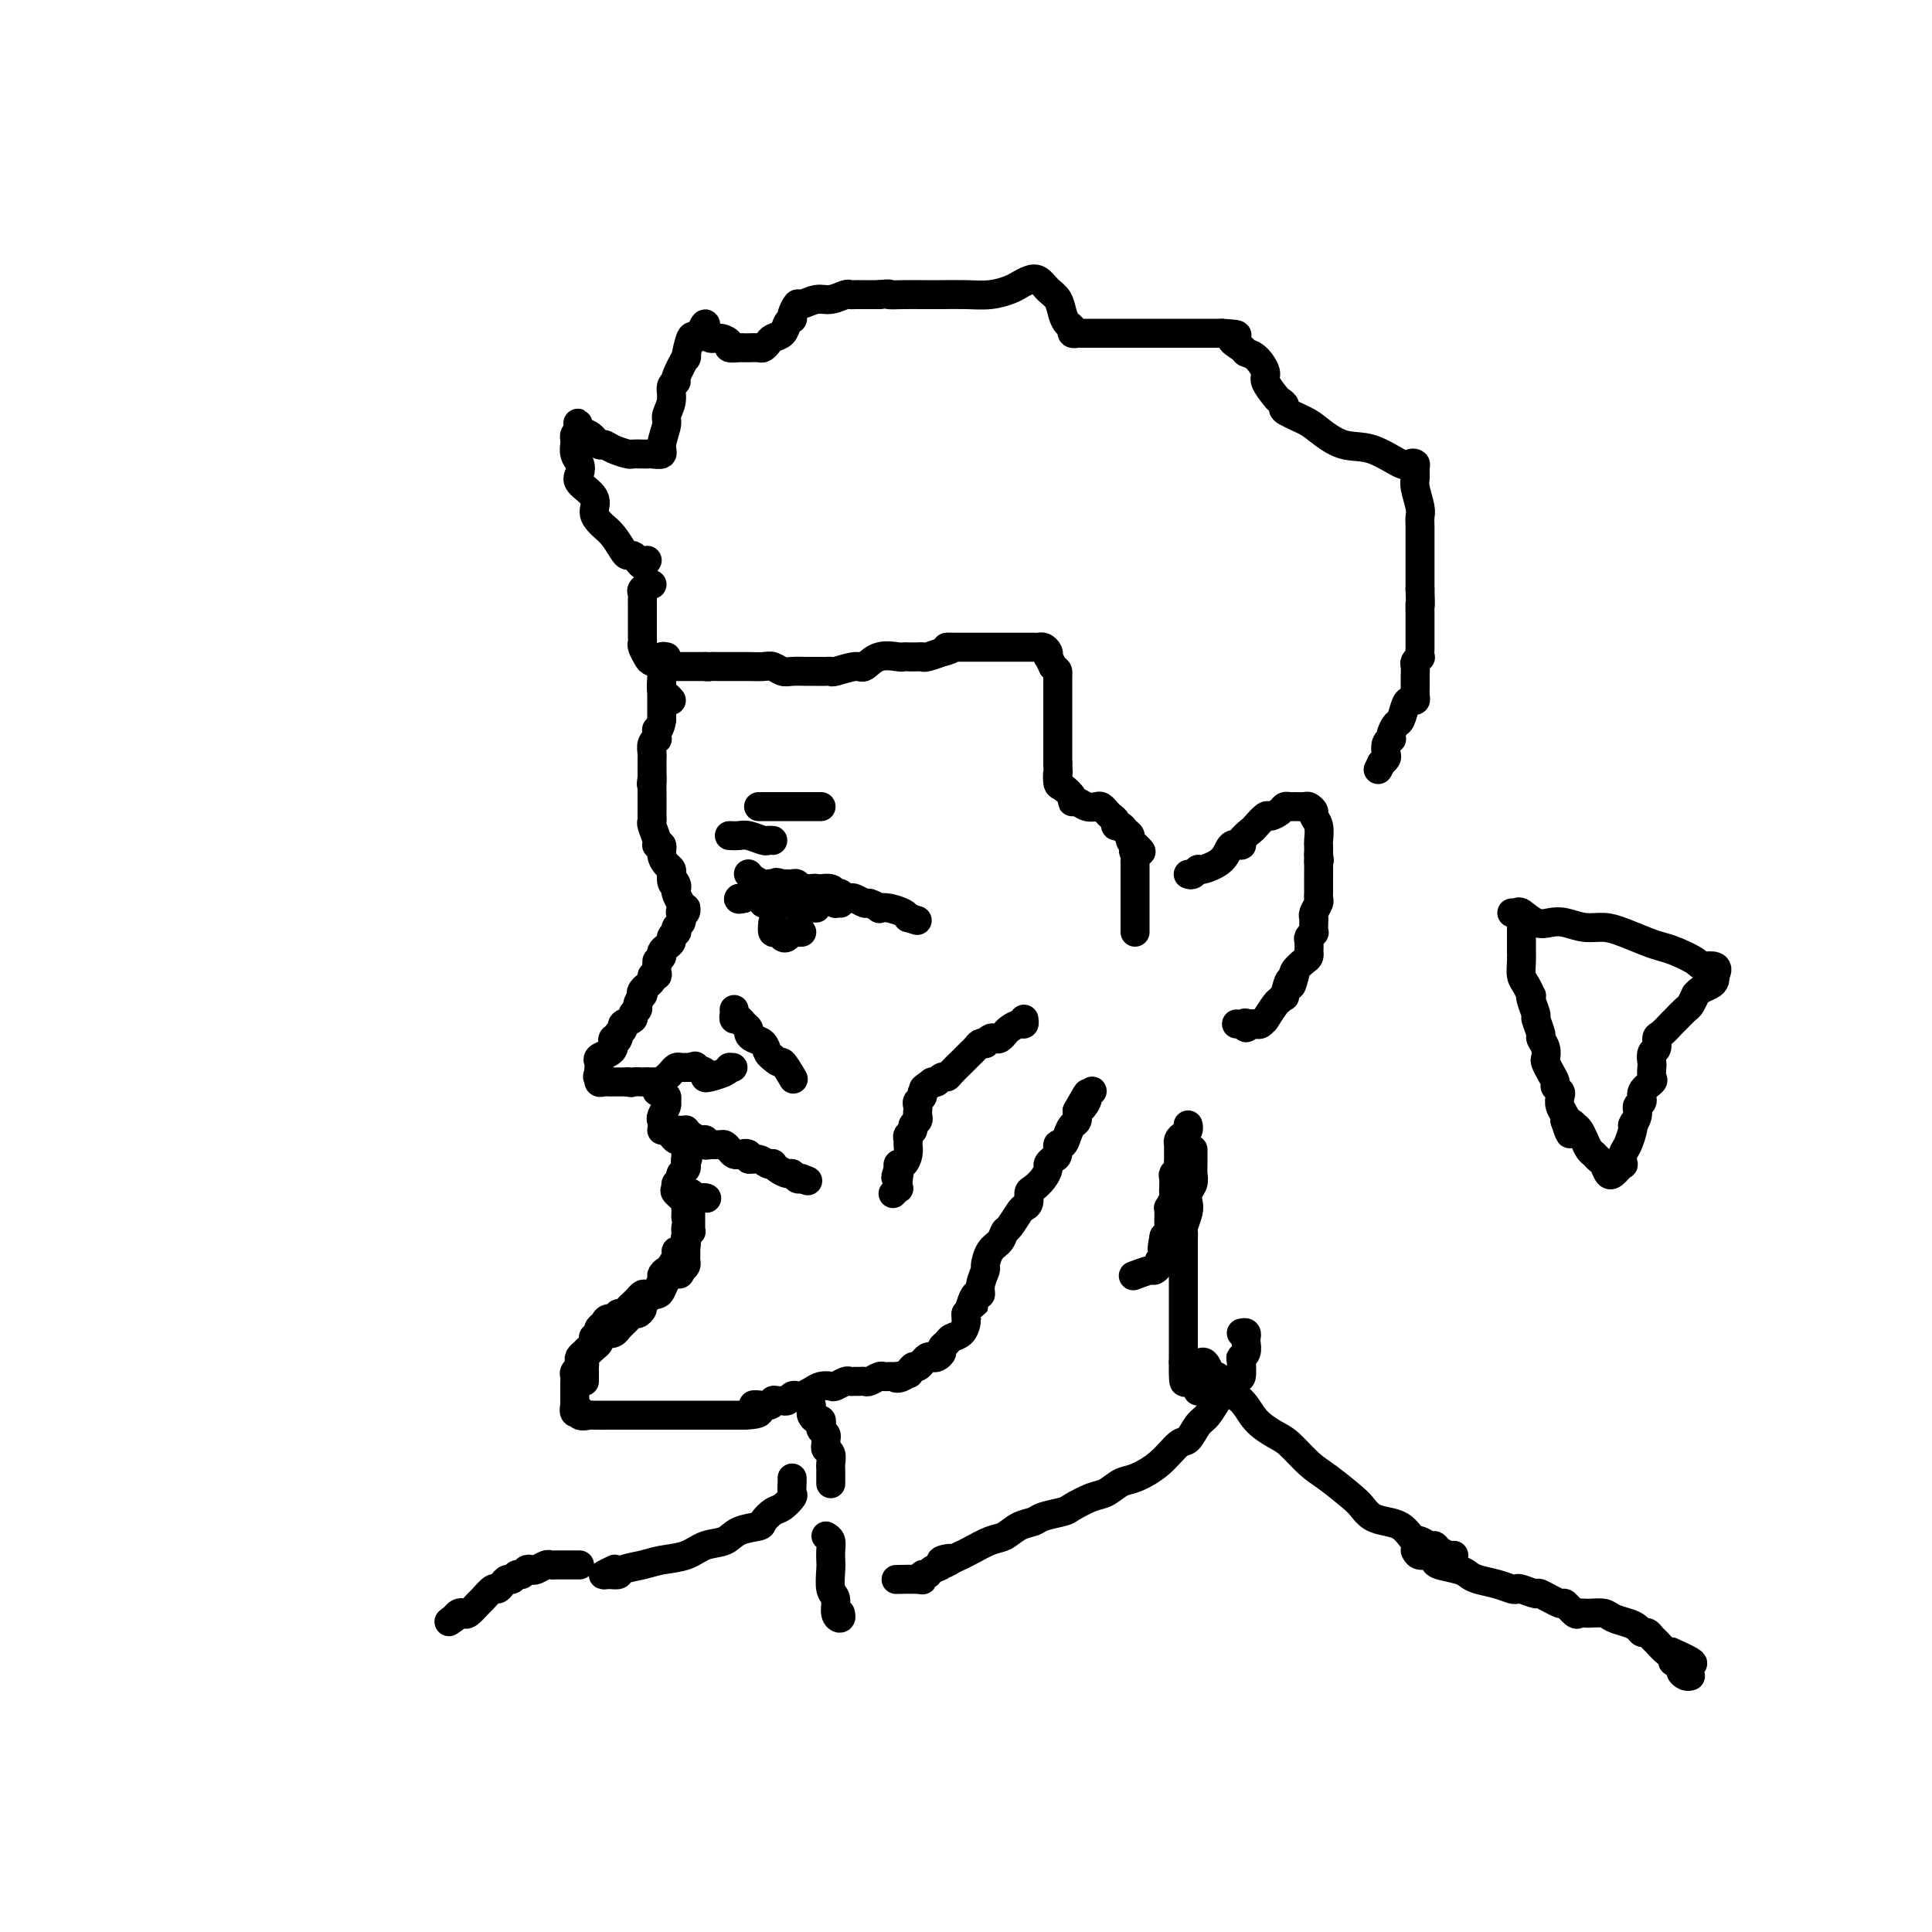 <svg viewBox='0 0 400 400' version='1.1' xmlns='http://www.w3.org/2000/svg' xmlns:xlink='http://www.w3.org/1999/xlink'><g fill='none' stroke='#000000' stroke-width='6' stroke-linecap='round' stroke-linejoin='round'><path d='M134,116c-0.333,0.505 -0.666,1.010 -1,1c-0.334,-0.010 -0.670,-0.534 -1,-1c-0.330,-0.466 -0.656,-0.874 -1,-1c-0.344,-0.126 -0.708,0.031 -1,0c-0.292,-0.031 -0.514,-0.248 -1,-1c-0.486,-0.752 -1.238,-2.038 -2,-3c-0.762,-0.962 -1.536,-1.598 -2,-2c-0.464,-0.402 -0.618,-0.569 -1,-1c-0.382,-0.431 -0.991,-1.127 -1,-2c-0.009,-0.873 0.582,-1.924 0,-3c-0.582,-1.076 -2.338,-2.177 -3,-3c-0.662,-0.823 -0.230,-1.369 0,-2c0.230,-0.631 0.258,-1.349 0,-2c-0.258,-0.651 -0.802,-1.235 -1,-2c-0.198,-0.765 -0.050,-1.710 0,-2c0.050,-0.290 0.003,0.077 0,0c-0.003,-0.077 0.038,-0.598 0,-1c-0.038,-0.402 -0.154,-0.686 0,-1c0.154,-0.314 0.577,-0.657 1,-1'/><path d='M120,89c-0.556,-2.657 -0.446,-0.800 0,0c0.446,0.800 1.226,0.544 2,1c0.774,0.456 1.540,1.625 2,2c0.460,0.375 0.613,-0.043 1,0c0.387,0.043 1.007,0.548 2,1c0.993,0.452 2.359,0.853 3,1c0.641,0.147 0.558,0.040 1,0c0.442,-0.040 1.410,-0.015 2,0c0.590,0.015 0.803,0.018 1,0c0.197,-0.018 0.377,-0.059 1,0c0.623,0.059 1.688,0.217 2,0c0.312,-0.217 -0.128,-0.811 0,-2c0.128,-1.189 0.823,-2.974 1,-4c0.177,-1.026 -0.165,-1.294 0,-2c0.165,-0.706 0.837,-1.852 1,-3c0.163,-1.148 -0.181,-2.300 0,-3c0.181,-0.700 0.889,-0.949 1,-1c0.111,-0.051 -0.374,0.096 0,-1c0.374,-1.096 1.606,-3.435 2,-4c0.394,-0.565 -0.049,0.642 0,0c0.049,-0.642 0.590,-3.134 1,-4c0.410,-0.866 0.689,-0.104 1,0c0.311,0.104 0.656,-0.448 1,-1'/><path d='M145,69c1.474,-3.850 1.159,-0.976 1,0c-0.159,0.976 -0.164,0.055 0,0c0.164,-0.055 0.496,0.756 1,1c0.504,0.244 1.181,-0.078 2,0c0.819,0.078 1.779,0.557 2,1c0.221,0.443 -0.296,0.851 0,1c0.296,0.149 1.407,0.040 2,0c0.593,-0.040 0.670,-0.010 1,0c0.330,0.010 0.915,-0.000 1,0c0.085,0.000 -0.329,0.011 0,0c0.329,-0.011 1.401,-0.043 2,0c0.599,0.043 0.723,0.163 1,0c0.277,-0.163 0.705,-0.608 1,-1c0.295,-0.392 0.458,-0.732 1,-1c0.542,-0.268 1.465,-0.466 2,-1c0.535,-0.534 0.683,-1.405 1,-2c0.317,-0.595 0.804,-0.915 1,-1c0.196,-0.085 0.100,0.064 0,0c-0.100,-0.064 -0.204,-0.342 0,-1c0.204,-0.658 0.717,-1.697 1,-2c0.283,-0.303 0.338,0.129 1,0c0.662,-0.129 1.932,-0.819 3,-1c1.068,-0.181 1.936,0.148 3,0c1.064,-0.148 2.325,-0.772 3,-1c0.675,-0.228 0.764,-0.061 1,0c0.236,0.061 0.620,0.016 1,0c0.380,-0.016 0.756,-0.004 1,0c0.244,0.004 0.355,0.001 1,0c0.645,-0.001 1.822,-0.001 3,0'/><path d='M182,61c2.953,-0.309 1.836,-0.083 2,0c0.164,0.083 1.611,0.023 3,0c1.389,-0.023 2.722,-0.009 4,0c1.278,0.009 2.502,0.014 4,0c1.498,-0.014 3.269,-0.045 5,0c1.731,0.045 3.422,0.168 5,0c1.578,-0.168 3.041,-0.627 4,-1c0.959,-0.373 1.412,-0.659 2,-1c0.588,-0.341 1.309,-0.737 2,-1c0.691,-0.263 1.351,-0.393 2,0c0.649,0.393 1.288,1.309 2,2c0.712,0.691 1.496,1.155 2,2c0.504,0.845 0.728,2.069 1,3c0.272,0.931 0.592,1.570 1,2c0.408,0.430 0.903,0.651 1,1c0.097,0.349 -0.205,0.826 0,1c0.205,0.174 0.917,0.047 1,0c0.083,-0.047 -0.462,-0.013 1,0c1.462,0.013 4.931,0.003 7,0c2.069,-0.003 2.736,-0.001 4,0c1.264,0.001 3.123,0.000 5,0c1.877,-0.000 3.771,-0.000 5,0c1.229,0.000 1.792,0.000 3,0c1.208,-0.000 3.059,-0.000 4,0c0.941,0.000 0.970,0.000 1,0'/><path d='M253,69c5.137,0.275 2.481,0.462 2,1c-0.481,0.538 1.214,1.427 2,2c0.786,0.573 0.662,0.829 1,1c0.338,0.171 1.137,0.255 2,1c0.863,0.745 1.791,2.150 2,3c0.209,0.850 -0.301,1.144 0,2c0.301,0.856 1.414,2.274 2,3c0.586,0.726 0.644,0.759 1,1c0.356,0.241 1.010,0.688 1,1c-0.010,0.312 -0.683,0.487 0,1c0.683,0.513 2.722,1.364 4,2c1.278,0.636 1.795,1.056 3,2c1.205,0.944 3.097,2.410 5,3c1.903,0.590 3.816,0.304 6,1c2.184,0.696 4.638,2.375 6,3c1.362,0.625 1.632,0.196 2,0c0.368,-0.196 0.834,-0.158 1,0c0.166,0.158 0.030,0.437 0,1c-0.030,0.563 0.044,1.411 0,2c-0.044,0.589 -0.208,0.920 0,2c0.208,1.080 0.788,2.909 1,4c0.212,1.091 0.057,1.443 0,2c-0.057,0.557 -0.015,1.319 0,2c0.015,0.681 0.004,1.282 0,2c-0.004,0.718 -0.001,1.554 0,2c0.001,0.446 0.000,0.504 0,1c-0.000,0.496 -0.000,1.431 0,2c0.000,0.569 0.000,0.771 0,1c-0.000,0.229 -0.000,0.485 0,1c0.000,0.515 0.000,1.290 0,2c-0.000,0.710 -0.000,1.355 0,2'/><path d='M294,122c0.155,4.606 0.041,3.122 0,3c-0.041,-0.122 -0.011,1.118 0,2c0.011,0.882 0.003,1.407 0,2c-0.003,0.593 0.000,1.254 0,2c-0.000,0.746 -0.004,1.576 0,2c0.004,0.424 0.015,0.441 0,1c-0.015,0.559 -0.057,1.660 0,2c0.057,0.340 0.211,-0.082 0,0c-0.211,0.082 -0.789,0.666 -1,1c-0.211,0.334 -0.057,0.417 0,1c0.057,0.583 0.015,1.665 0,2c-0.015,0.335 -0.003,-0.078 0,0c0.003,0.078 -0.002,0.648 0,1c0.002,0.352 0.012,0.488 0,1c-0.012,0.512 -0.045,1.402 0,2c0.045,0.598 0.167,0.905 0,1c-0.167,0.095 -0.623,-0.021 -1,0c-0.377,0.021 -0.676,0.177 -1,1c-0.324,0.823 -0.674,2.311 -1,3c-0.326,0.689 -0.627,0.579 -1,1c-0.373,0.421 -0.818,1.373 -1,2c-0.182,0.627 -0.101,0.927 0,1c0.101,0.073 0.220,-0.083 0,0c-0.220,0.083 -0.781,0.404 -1,1c-0.219,0.596 -0.098,1.468 0,2c0.098,0.532 0.171,0.723 0,1c-0.171,0.277 -0.585,0.638 -1,1'/><path d='M286,158c-1.167,2.333 -0.583,1.167 0,0'/><path d='M246,181c0.310,0.123 0.621,0.246 1,0c0.379,-0.246 0.828,-0.860 1,-1c0.172,-0.140 0.069,0.195 1,0c0.931,-0.195 2.898,-0.921 4,-2c1.102,-1.079 1.341,-2.511 2,-3c0.659,-0.489 1.739,-0.034 2,0c0.261,0.034 -0.296,-0.354 0,-1c0.296,-0.646 1.445,-1.549 2,-2c0.555,-0.451 0.516,-0.450 1,-1c0.484,-0.550 1.492,-1.650 2,-2c0.508,-0.350 0.516,0.050 1,0c0.484,-0.050 1.443,-0.549 2,-1c0.557,-0.451 0.712,-0.854 1,-1c0.288,-0.146 0.708,-0.036 1,0c0.292,0.036 0.455,-0.002 1,0c0.545,0.002 1.470,0.044 2,0c0.530,-0.044 0.664,-0.173 1,0c0.336,0.173 0.875,0.647 1,1c0.125,0.353 -0.163,0.583 0,1c0.163,0.417 0.776,1.019 1,2c0.224,0.981 0.060,2.341 0,3c-0.060,0.659 -0.017,0.617 0,1c0.017,0.383 0.009,1.192 0,2'/><path d='M273,177c0.309,1.743 0.083,1.101 0,1c-0.083,-0.101 -0.022,0.340 0,1c0.022,0.660 0.006,1.539 0,2c-0.006,0.461 -0.001,0.504 0,1c0.001,0.496 -0.004,1.446 0,2c0.004,0.554 0.015,0.712 0,1c-0.015,0.288 -0.057,0.706 0,1c0.057,0.294 0.211,0.465 0,1c-0.211,0.535 -0.788,1.435 -1,2c-0.212,0.565 -0.061,0.796 0,1c0.061,0.204 0.030,0.382 0,1c-0.030,0.618 -0.061,1.676 0,2c0.061,0.324 0.212,-0.086 0,0c-0.212,0.086 -0.788,0.667 -1,1c-0.212,0.333 -0.058,0.417 0,1c0.058,0.583 0.022,1.665 0,2c-0.022,0.335 -0.030,-0.078 0,0c0.030,0.078 0.099,0.648 0,1c-0.099,0.352 -0.367,0.486 -1,1c-0.633,0.514 -1.632,1.408 -2,2c-0.368,0.592 -0.105,0.884 0,1c0.105,0.116 0.053,0.058 0,0'/><path d='M268,202c-0.935,3.908 -0.774,1.177 -1,1c-0.226,-0.177 -0.839,2.199 -1,3c-0.161,0.801 0.129,0.028 0,0c-0.129,-0.028 -0.679,0.690 -1,1c-0.321,0.310 -0.415,0.213 -1,1c-0.585,0.787 -1.662,2.460 -2,3c-0.338,0.540 0.064,-0.051 0,0c-0.064,0.051 -0.594,0.745 -1,1c-0.406,0.255 -0.687,0.073 -1,0c-0.313,-0.073 -0.656,-0.036 -1,0'/><path d='M259,212c-1.574,1.547 -1.010,0.415 -1,0c0.010,-0.415 -0.536,-0.112 -1,0c-0.464,0.112 -0.847,0.032 -1,0c-0.153,-0.032 -0.077,-0.016 0,0'/><path d='M135,121c-0.845,0.336 -1.691,0.671 -2,1c-0.309,0.329 -0.083,0.651 0,1c0.083,0.349 0.022,0.723 0,1c-0.022,0.277 -0.006,0.455 0,1c0.006,0.545 0.002,1.455 0,2c-0.002,0.545 -0.000,0.723 0,1c0.000,0.277 0.000,0.652 0,1c-0.000,0.348 -0.001,0.670 0,1c0.001,0.330 0.003,0.669 0,1c-0.003,0.331 -0.013,0.653 0,1c0.013,0.347 0.048,0.720 0,1c-0.048,0.280 -0.178,0.467 0,1c0.178,0.533 0.663,1.413 1,2c0.337,0.587 0.525,0.882 1,1c0.475,0.118 1.238,0.059 2,0'/><path d='M137,137c0.567,0.845 -0.016,0.959 0,1c0.016,0.041 0.631,0.011 1,0c0.369,-0.011 0.492,-0.003 1,0c0.508,0.003 1.401,0.001 2,0c0.599,-0.001 0.904,-0.000 1,0c0.096,0.000 -0.015,0.000 0,0c0.015,-0.000 0.158,-0.000 1,0c0.842,0.000 2.383,0.000 3,0c0.617,-0.000 0.308,-0.000 0,0'/><path d='M146,138c1.513,0.155 0.795,0.041 1,0c0.205,-0.041 1.334,-0.011 2,0c0.666,0.011 0.868,0.003 1,0c0.132,-0.003 0.195,-0.002 1,0c0.805,0.002 2.351,0.004 3,0c0.649,-0.004 0.399,-0.015 1,0c0.601,0.015 2.052,0.057 3,0c0.948,-0.057 1.392,-0.211 2,0c0.608,0.211 1.381,0.789 2,1c0.619,0.211 1.083,0.057 2,0c0.917,-0.057 2.287,-0.015 3,0c0.713,0.015 0.769,0.004 1,0c0.231,-0.004 0.636,0.000 1,0c0.364,-0.000 0.685,-0.004 1,0c0.315,0.004 0.622,0.017 1,0c0.378,-0.017 0.827,-0.065 1,0c0.173,0.065 0.071,0.242 1,0c0.929,-0.242 2.889,-0.902 4,-1c1.111,-0.098 1.371,0.366 2,0c0.629,-0.366 1.625,-1.562 3,-2c1.375,-0.438 3.128,-0.118 4,0c0.872,0.118 0.861,0.033 1,0c0.139,-0.033 0.427,-0.012 1,0c0.573,0.012 1.433,0.017 2,0c0.567,-0.017 0.843,-0.056 1,0c0.157,0.056 0.196,0.207 1,0c0.804,-0.207 2.373,-0.774 3,-1c0.627,-0.226 0.314,-0.113 0,0'/><path d='M195,135c3.520,-0.845 1.320,-0.959 1,-1c-0.320,-0.041 1.242,-0.011 2,0c0.758,0.011 0.714,0.003 1,0c0.286,-0.003 0.902,-0.001 1,0c0.098,0.001 -0.321,0.000 0,0c0.321,-0.000 1.381,-0.000 2,0c0.619,0.000 0.797,0.000 1,0c0.203,-0.000 0.430,-0.000 1,0c0.570,0.000 1.484,0.000 2,0c0.516,-0.000 0.635,-0.000 1,0c0.365,0.000 0.976,0.000 1,0c0.024,-0.000 -0.541,-0.000 0,0c0.541,0.000 2.186,0.000 3,0c0.814,-0.000 0.795,-0.001 1,0c0.205,0.001 0.633,0.003 1,0c0.367,-0.003 0.673,-0.011 1,0c0.327,0.011 0.675,0.040 1,0c0.325,-0.040 0.626,-0.149 1,0c0.374,0.149 0.822,0.555 1,1c0.178,0.445 0.086,0.927 0,1c-0.086,0.073 -0.168,-0.265 0,0c0.168,0.265 0.584,1.132 1,2'/><path d='M218,138c0.845,0.799 0.959,0.795 1,1c0.041,0.205 0.011,0.618 0,1c-0.011,0.382 -0.003,0.731 0,1c0.003,0.269 0.001,0.457 0,1c-0.001,0.543 -0.000,1.442 0,2c0.000,0.558 0.000,0.776 0,1c-0.000,0.224 -0.000,0.454 0,1c0.000,0.546 0.000,1.407 0,2c-0.000,0.593 -0.000,0.919 0,1c0.000,0.081 0.000,-0.084 0,0c-0.000,0.084 -0.000,0.417 0,1c0.000,0.583 0.000,1.417 0,2c-0.000,0.583 -0.000,0.915 0,1c0.000,0.085 0.000,-0.079 0,0c-0.000,0.079 -0.000,0.400 0,1c0.000,0.600 0.000,1.481 0,2c-0.000,0.519 -0.000,0.678 0,1c0.000,0.322 0.000,0.806 0,1c-0.000,0.194 -0.000,0.097 0,0'/><path d='M219,158c0.162,3.434 0.067,2.020 0,2c-0.067,-0.020 -0.107,1.353 0,2c0.107,0.647 0.360,0.570 1,1c0.640,0.430 1.667,1.369 2,2c0.333,0.631 -0.027,0.953 0,1c0.027,0.047 0.441,-0.181 1,0c0.559,0.181 1.263,0.769 2,1c0.737,0.231 1.508,0.103 2,0c0.492,-0.103 0.705,-0.181 1,0c0.295,0.181 0.670,0.622 1,1c0.330,0.378 0.613,0.693 1,1c0.387,0.307 0.878,0.607 1,1c0.122,0.393 -0.126,0.879 0,1c0.126,0.121 0.625,-0.122 1,0c0.375,0.122 0.626,0.610 1,1c0.374,0.390 0.870,0.682 1,1c0.130,0.318 -0.106,0.662 0,1c0.106,0.338 0.553,0.669 1,1'/><path d='M235,175c2.475,2.190 0.663,1.164 0,1c-0.663,-0.164 -0.178,0.532 0,1c0.178,0.468 0.048,0.706 0,1c-0.048,0.294 -0.013,0.642 0,1c0.013,0.358 0.003,0.726 0,1c-0.003,0.274 -0.001,0.455 0,1c0.001,0.545 0.000,1.454 0,2c-0.000,0.546 -0.000,0.728 0,1c0.000,0.272 0.000,0.632 0,1c-0.000,0.368 -0.000,0.743 0,1c0.000,0.257 0.000,0.398 0,1c-0.000,0.602 -0.000,1.667 0,2c0.000,0.333 0.000,-0.065 0,0c-0.000,0.065 -0.000,0.592 0,1c0.000,0.408 0.000,0.697 0,1c-0.000,0.303 -0.000,0.620 0,1c0.000,0.380 0.000,0.823 0,1c-0.000,0.177 -0.000,0.089 0,0'/><path d='M139,145c-0.310,-0.369 -0.619,-0.738 -1,-1c-0.381,-0.262 -0.833,-0.417 -1,-1c-0.167,-0.583 -0.048,-1.595 0,-2c0.048,-0.405 0.024,-0.202 0,0'/><path d='M138,136c-0.423,-0.097 -0.845,-0.195 -1,0c-0.155,0.195 -0.041,0.681 0,1c0.041,0.319 0.011,0.470 0,1c-0.011,0.530 -0.003,1.438 0,2c0.003,0.562 0.001,0.777 0,1c-0.001,0.223 -0.000,0.454 0,1c0.000,0.546 0.000,1.407 0,2c-0.000,0.593 -0.000,0.919 0,1c0.000,0.081 0.000,-0.083 0,0c-0.000,0.083 -0.000,0.414 0,1c0.000,0.586 0.000,1.427 0,2c-0.000,0.573 -0.000,0.878 0,1c0.000,0.122 0.000,0.061 0,0'/><path d='M137,149c-0.382,2.420 -0.838,1.971 -1,2c-0.162,0.029 -0.029,0.536 0,1c0.029,0.464 -0.045,0.883 0,1c0.045,0.117 0.208,-0.070 0,0c-0.208,0.070 -0.788,0.395 -1,1c-0.212,0.605 -0.057,1.489 0,2c0.057,0.511 0.015,0.648 0,1c-0.015,0.352 -0.004,0.919 0,1c0.004,0.081 0.001,-0.324 0,0c-0.001,0.324 -0.000,1.378 0,2c0.000,0.622 0.000,0.811 0,1'/><path d='M135,161c-0.309,2.112 -0.083,1.392 0,1c0.083,-0.392 0.022,-0.456 0,0c-0.022,0.456 -0.006,1.432 0,2c0.006,0.568 0.002,0.730 0,1c-0.002,0.270 -0.000,0.650 0,1c0.000,0.350 -0.001,0.669 0,1c0.001,0.331 0.004,0.673 0,1c-0.004,0.327 -0.016,0.638 0,1c0.016,0.362 0.061,0.775 0,1c-0.061,0.225 -0.227,0.262 0,1c0.227,0.738 0.848,2.176 1,3c0.152,0.824 -0.166,1.033 0,1c0.166,-0.033 0.815,-0.307 1,0c0.185,0.307 -0.095,1.196 0,2c0.095,0.804 0.564,1.524 1,2c0.436,0.476 0.839,0.707 1,1c0.161,0.293 0.081,0.646 0,1'/><path d='M139,181c0.559,3.274 -0.043,1.458 0,1c0.043,-0.458 0.733,0.441 1,1c0.267,0.559 0.113,0.779 0,1c-0.113,0.221 -0.184,0.444 0,1c0.184,0.556 0.624,1.445 1,2c0.376,0.555 0.688,0.778 1,1'/><path d='M142,188c0.236,1.322 -0.672,1.127 -1,1c-0.328,-0.127 -0.074,-0.188 0,0c0.074,0.188 -0.032,0.624 0,1c0.032,0.376 0.201,0.692 0,1c-0.201,0.308 -0.771,0.607 -1,1c-0.229,0.393 -0.117,0.879 0,1c0.117,0.121 0.238,-0.122 0,0c-0.238,0.122 -0.834,0.610 -1,1c-0.166,0.390 0.100,0.682 0,1c-0.100,0.318 -0.565,0.663 -1,1c-0.435,0.337 -0.838,0.668 -1,1c-0.162,0.332 -0.081,0.666 0,1'/><path d='M137,198c-0.995,1.669 -0.983,0.842 -1,1c-0.017,0.158 -0.065,1.303 0,2c0.065,0.697 0.241,0.948 0,1c-0.241,0.052 -0.901,-0.093 -1,0c-0.099,0.093 0.362,0.424 0,1c-0.362,0.576 -1.546,1.397 -2,2c-0.454,0.603 -0.179,0.988 0,1c0.179,0.012 0.260,-0.348 0,0c-0.260,0.348 -0.862,1.403 -1,2c-0.138,0.597 0.188,0.737 0,1c-0.188,0.263 -0.890,0.648 -1,1c-0.110,0.352 0.373,0.672 0,1c-0.373,0.328 -1.600,0.665 -2,1c-0.400,0.335 0.029,0.667 0,1c-0.029,0.333 -0.514,0.666 -1,1'/><path d='M128,214c-1.332,2.715 -0.163,1.501 0,1c0.163,-0.501 -0.682,-0.289 -1,0c-0.318,0.289 -0.110,0.655 0,1c0.110,0.345 0.120,0.670 0,1c-0.120,0.330 -0.372,0.666 -1,1c-0.628,0.334 -1.632,0.667 -2,1c-0.368,0.333 -0.099,0.667 0,1c0.099,0.333 0.028,0.667 0,1c-0.028,0.333 -0.014,0.667 0,1'/><path d='M124,222c-0.606,1.403 -0.121,0.912 0,1c0.121,0.088 -0.122,0.756 0,1c0.122,0.244 0.610,0.065 1,0c0.390,-0.065 0.682,-0.018 1,0c0.318,0.018 0.663,0.005 1,0c0.337,-0.005 0.668,-0.001 1,0c0.332,0.001 0.666,0.000 1,0c0.334,-0.000 0.667,-0.000 1,0'/><path d='M130,224c1.030,0.309 0.606,0.083 1,0c0.394,-0.083 1.606,-0.022 2,0c0.394,0.022 -0.030,0.006 0,0c0.030,-0.006 0.515,-0.003 1,0'/><path d='M134,224c0.720,0.004 0.522,0.012 1,0c0.478,-0.012 1.634,-0.046 2,0c0.366,0.046 -0.057,0.170 0,0c0.057,-0.170 0.593,-0.634 1,-1c0.407,-0.366 0.687,-0.634 1,-1c0.313,-0.366 0.661,-0.830 1,-1c0.339,-0.170 0.668,-0.046 1,0c0.332,0.046 0.666,0.013 1,0c0.334,-0.013 0.667,-0.007 1,0'/><path d='M143,221c1.496,-0.509 0.737,-0.283 1,0c0.263,0.283 1.548,0.623 2,1c0.452,0.377 0.070,0.792 0,1c-0.070,0.208 0.174,0.210 1,0c0.826,-0.210 2.236,-0.631 3,-1c0.764,-0.369 0.882,-0.684 1,-1'/><path d='M151,221c1.333,0.000 0.667,0.000 0,0'/><path d='M136,226c0.454,-0.513 0.907,-1.025 1,-1c0.093,0.025 -0.175,0.588 0,1c0.175,0.412 0.793,0.674 1,1c0.207,0.326 0.004,0.716 0,1c-0.004,0.284 0.191,0.461 0,1c-0.191,0.539 -0.769,1.440 -1,2c-0.231,0.560 -0.116,0.780 0,1'/><path d='M137,232c0.334,1.338 0.668,1.683 1,2c0.332,0.317 0.663,0.606 1,1c0.337,0.394 0.679,0.893 1,1c0.321,0.107 0.622,-0.179 1,0c0.378,0.179 0.833,0.821 1,1c0.167,0.179 0.045,-0.106 0,0c-0.045,0.106 -0.013,0.602 0,1c0.013,0.398 0.006,0.699 0,1'/><path d='M142,239c0.778,1.262 0.222,0.915 0,1c-0.222,0.085 -0.111,0.600 0,1c0.111,0.400 0.222,0.685 0,1c-0.222,0.315 -0.778,0.662 -1,1c-0.222,0.338 -0.111,0.669 0,1'/><path d='M141,244c-0.381,0.940 -0.833,0.792 -1,1c-0.167,0.208 -0.048,0.774 0,1c0.048,0.226 0.024,0.113 0,0'/><path d='M140,246c-0.276,0.432 -0.466,0.511 0,1c0.466,0.489 1.589,1.388 2,2c0.411,0.612 0.110,0.937 0,1c-0.110,0.063 -0.030,-0.137 0,0c0.030,0.137 0.008,0.611 0,1c-0.008,0.389 -0.004,0.695 0,1'/><path d='M142,252c0.309,1.318 0.083,1.614 0,2c-0.083,0.386 -0.022,0.864 0,1c0.022,0.136 0.006,-0.069 0,0c-0.006,0.069 -0.002,0.414 0,1c0.002,0.586 0.000,1.414 0,2c-0.000,0.586 0.001,0.931 0,1c-0.001,0.069 -0.003,-0.136 0,0c0.003,0.136 0.011,0.614 0,1c-0.011,0.386 -0.041,0.681 0,1c0.041,0.319 0.155,0.663 0,1c-0.155,0.337 -0.577,0.669 -1,1'/><path d='M141,263c-0.333,1.650 -0.666,0.274 -1,0c-0.334,-0.274 -0.671,0.554 -1,1c-0.329,0.446 -0.651,0.511 -1,1c-0.349,0.489 -0.723,1.402 -1,2c-0.277,0.598 -0.455,0.881 -1,1c-0.545,0.119 -1.455,0.073 -2,0c-0.545,-0.073 -0.723,-0.173 -1,0c-0.277,0.173 -0.653,0.620 -1,1c-0.347,0.380 -0.666,0.694 -1,1c-0.334,0.306 -0.685,0.603 -1,1c-0.315,0.397 -0.595,0.894 -1,1c-0.405,0.106 -0.935,-0.179 -1,0c-0.065,0.179 0.336,0.821 0,1c-0.336,0.179 -1.410,-0.107 -2,0c-0.590,0.107 -0.697,0.606 -1,1c-0.303,0.394 -0.801,0.684 -1,1c-0.199,0.316 -0.100,0.658 0,1'/><path d='M124,276c-2.566,1.963 -0.480,0.371 0,0c0.480,-0.371 -0.646,0.478 -1,1c-0.354,0.522 0.062,0.717 0,1c-0.062,0.283 -0.604,0.653 -1,1c-0.396,0.347 -0.646,0.670 -1,1c-0.354,0.330 -0.813,0.666 -1,1c-0.187,0.334 -0.103,0.667 0,1c0.103,0.333 0.224,0.667 0,1c-0.224,0.333 -0.792,0.667 -1,1c-0.208,0.333 -0.056,0.667 0,1c0.056,0.333 0.015,0.667 0,1c-0.015,0.333 -0.004,0.667 0,1c0.004,0.333 0.001,0.667 0,1c-0.001,0.333 -0.000,0.667 0,1c0.000,0.333 0.000,0.667 0,1c-0.000,0.333 -0.000,0.667 0,1'/><path d='M119,291c-0.516,2.486 0.695,1.202 1,1c0.305,-0.202 -0.297,0.678 0,1c0.297,0.322 1.494,0.086 2,0c0.506,-0.086 0.320,-0.023 1,0c0.680,0.023 2.226,0.006 3,0c0.774,-0.006 0.777,-0.002 1,0c0.223,0.002 0.666,0.000 1,0c0.334,-0.000 0.559,-0.000 1,0c0.441,0.000 1.098,0.000 2,0c0.902,-0.000 2.047,-0.000 3,0c0.953,0.000 1.712,0.000 3,0c1.288,-0.000 3.105,-0.000 4,0c0.895,0.000 0.868,0.000 1,0c0.132,-0.000 0.424,-0.000 1,0c0.576,0.000 1.434,0.000 2,0c0.566,-0.000 0.838,-0.000 1,0c0.162,0.000 0.215,0.000 1,0c0.785,-0.000 2.303,-0.000 3,0c0.697,0.000 0.572,0.000 1,0c0.428,-0.000 1.408,-0.000 2,0c0.592,0.000 0.796,0.000 1,0'/><path d='M154,293c5.698,-0.160 2.444,-1.560 2,-2c-0.444,-0.440 1.923,0.079 3,0c1.077,-0.079 0.866,-0.757 1,-1c0.134,-0.243 0.613,-0.051 1,0c0.387,0.051 0.680,-0.038 1,0c0.320,0.038 0.666,0.204 1,0c0.334,-0.204 0.655,-0.776 1,-1c0.345,-0.224 0.712,-0.099 1,0c0.288,0.099 0.496,0.171 1,0c0.504,-0.171 1.305,-0.586 2,-1c0.695,-0.414 1.285,-0.829 2,-1c0.715,-0.171 1.553,-0.098 2,0c0.447,0.098 0.501,0.223 1,0c0.499,-0.223 1.443,-0.792 2,-1c0.557,-0.208 0.725,-0.055 1,0c0.275,0.055 0.655,0.011 1,0c0.345,-0.011 0.656,0.011 1,0c0.344,-0.011 0.721,-0.056 1,0c0.279,0.056 0.459,0.211 1,0c0.541,-0.211 1.444,-0.789 2,-1c0.556,-0.211 0.765,-0.057 1,0c0.235,0.057 0.496,0.016 1,0c0.504,-0.016 1.252,-0.008 2,0'/><path d='M186,285c4.919,-1.271 1.217,-0.450 0,0c-1.217,0.450 0.051,0.528 1,0c0.949,-0.528 1.578,-1.662 2,-2c0.422,-0.338 0.638,0.119 1,0c0.362,-0.119 0.870,-0.816 1,-1c0.130,-0.184 -0.119,0.144 0,0c0.119,-0.144 0.605,-0.760 1,-1c0.395,-0.240 0.697,-0.106 1,0c0.303,0.106 0.605,0.183 1,0c0.395,-0.183 0.883,-0.625 1,-1c0.117,-0.375 -0.137,-0.682 0,-1c0.137,-0.318 0.664,-0.649 1,-1c0.336,-0.351 0.482,-0.724 1,-1c0.518,-0.276 1.407,-0.455 2,-1c0.593,-0.545 0.890,-1.454 1,-2c0.110,-0.546 0.031,-0.727 0,-1c-0.031,-0.273 -0.016,-0.636 0,-1'/><path d='M200,272c2.404,-2.211 1.414,-1.238 1,-1c-0.414,0.238 -0.251,-0.259 0,-1c0.251,-0.741 0.588,-1.727 1,-2c0.412,-0.273 0.897,0.166 1,0c0.103,-0.166 -0.176,-0.936 0,-2c0.176,-1.064 0.807,-2.422 1,-3c0.193,-0.578 -0.051,-0.376 0,-1c0.051,-0.624 0.399,-2.072 1,-3c0.601,-0.928 1.456,-1.334 2,-2c0.544,-0.666 0.777,-1.592 1,-2c0.223,-0.408 0.438,-0.298 1,-1c0.562,-0.702 1.473,-2.215 2,-3c0.527,-0.785 0.669,-0.843 1,-1c0.331,-0.157 0.849,-0.413 1,-1c0.151,-0.587 -0.065,-1.505 0,-2c0.065,-0.495 0.413,-0.567 1,-1c0.587,-0.433 1.415,-1.228 2,-2c0.585,-0.772 0.926,-1.521 1,-2c0.074,-0.479 -0.121,-0.687 0,-1c0.121,-0.313 0.557,-0.731 1,-1c0.443,-0.269 0.892,-0.391 1,-1c0.108,-0.609 -0.125,-1.707 0,-2c0.125,-0.293 0.608,0.217 1,0c0.392,-0.217 0.693,-1.161 1,-2c0.307,-0.839 0.621,-1.572 1,-2c0.379,-0.428 0.823,-0.551 1,-1c0.177,-0.449 0.089,-1.225 0,-2'/><path d='M223,230c3.720,-6.675 1.519,-2.363 1,-1c-0.519,1.363 0.644,-0.222 1,-1c0.356,-0.778 -0.097,-0.748 0,-1c0.097,-0.252 0.742,-0.786 1,-1c0.258,-0.214 0.129,-0.107 0,0'/><path d='M137,234c0.362,-0.000 0.723,-0.001 1,0c0.277,0.001 0.468,0.003 1,0c0.532,-0.003 1.403,-0.011 2,0c0.597,0.011 0.920,0.040 1,0c0.080,-0.040 -0.084,-0.151 0,0c0.084,0.151 0.417,0.562 1,1c0.583,0.438 1.417,0.902 2,1c0.583,0.098 0.916,-0.171 1,0c0.084,0.171 -0.080,0.781 0,1c0.080,0.219 0.403,0.048 1,0c0.597,-0.048 1.469,0.026 2,0c0.531,-0.026 0.720,-0.151 1,0c0.280,0.151 0.652,0.579 1,1c0.348,0.421 0.671,0.835 1,1c0.329,0.165 0.665,0.083 1,0'/><path d='M153,239c2.634,0.791 1.220,0.268 1,0c-0.220,-0.268 0.754,-0.282 1,0c0.246,0.282 -0.236,0.859 0,1c0.236,0.141 1.190,-0.156 2,0c0.810,0.156 1.478,0.764 2,1c0.522,0.236 0.899,0.101 1,0c0.101,-0.101 -0.075,-0.167 0,0c0.075,0.167 0.401,0.567 1,1c0.599,0.433 1.470,0.900 2,1c0.530,0.100 0.720,-0.165 1,0c0.280,0.165 0.652,0.762 1,1c0.348,0.238 0.674,0.119 1,0'/><path d='M166,244c2.167,0.833 1.083,0.417 0,0'/><path d='M174,187c-0.447,-0.022 -0.893,-0.043 -1,0c-0.107,0.043 0.126,0.151 0,0c-0.126,-0.151 -0.611,-0.562 -1,-1c-0.389,-0.438 -0.682,-0.902 -1,-1c-0.318,-0.098 -0.663,0.171 -1,0c-0.337,-0.171 -0.668,-0.782 -1,-1c-0.332,-0.218 -0.666,-0.044 -1,0c-0.334,0.044 -0.667,-0.041 -1,0c-0.333,0.041 -0.667,0.207 -1,0c-0.333,-0.207 -0.667,-0.787 -1,-1c-0.333,-0.213 -0.667,-0.057 -1,0c-0.333,0.057 -0.667,0.016 -1,0c-0.333,-0.016 -0.667,-0.008 -1,0'/><path d='M162,183c-2.036,-0.620 -1.126,-0.169 -1,0c0.126,0.169 -0.530,0.056 -1,0c-0.470,-0.056 -0.753,-0.053 -1,0c-0.247,0.053 -0.458,0.158 -1,0c-0.542,-0.158 -1.413,-0.578 -2,-1c-0.587,-0.422 -0.889,-0.844 -1,-1c-0.111,-0.156 -0.032,-0.044 0,0c0.032,0.044 0.016,0.022 0,0'/><path d='M168,184c0.361,-0.008 0.723,-0.016 1,0c0.277,0.016 0.470,0.056 1,0c0.530,-0.056 1.399,-0.207 2,0c0.601,0.207 0.935,0.774 1,1c0.065,0.226 -0.138,0.112 0,0c0.138,-0.112 0.619,-0.222 1,0c0.381,0.222 0.664,0.776 1,1c0.336,0.224 0.725,0.116 1,0c0.275,-0.116 0.437,-0.241 1,0c0.563,0.241 1.529,0.848 2,1c0.471,0.152 0.448,-0.153 1,0c0.552,0.153 1.678,0.762 2,1c0.322,0.238 -0.161,0.105 0,0c0.161,-0.105 0.966,-0.182 2,0c1.034,0.182 2.295,0.623 3,1c0.705,0.377 0.852,0.688 1,1'/><path d='M188,190c3.333,1.000 1.667,0.500 0,0'/><path d='M169,188c-0.333,-0.002 -0.667,-0.004 -1,0c-0.333,0.004 -0.667,0.015 -1,0c-0.333,-0.015 -0.667,-0.057 -1,0c-0.333,0.057 -0.667,0.211 -1,0c-0.333,-0.211 -0.667,-0.789 -1,-1c-0.333,-0.211 -0.666,-0.057 -1,0c-0.334,0.057 -0.667,0.015 -1,0c-0.333,-0.015 -0.664,-0.004 -1,0c-0.336,0.004 -0.678,0.001 -1,0c-0.322,-0.001 -0.625,-0.000 -1,0c-0.375,0.000 -0.821,0.000 -1,0c-0.179,-0.000 -0.089,-0.000 0,0'/><path d='M212,211c0.061,0.444 0.122,0.889 0,1c-0.122,0.111 -0.428,-0.110 -1,0c-0.572,0.110 -1.410,0.552 -2,1c-0.590,0.448 -0.931,0.904 -1,1c-0.069,0.096 0.135,-0.167 0,0c-0.135,0.167 -0.610,0.763 -1,1c-0.390,0.237 -0.696,0.115 -1,0c-0.304,-0.115 -0.606,-0.224 -1,0c-0.394,0.224 -0.879,0.781 -1,1c-0.121,0.219 0.121,0.101 0,0c-0.121,-0.101 -0.606,-0.185 -1,0c-0.394,0.185 -0.696,0.640 -1,1c-0.304,0.360 -0.610,0.625 -1,1c-0.390,0.375 -0.864,0.861 -1,1c-0.136,0.139 0.066,-0.069 0,0c-0.066,0.069 -0.399,0.414 -1,1c-0.601,0.586 -1.470,1.411 -2,2c-0.530,0.589 -0.719,0.941 -1,1c-0.281,0.059 -0.653,-0.177 -1,0c-0.347,0.177 -0.671,0.765 -1,1c-0.329,0.235 -0.665,0.118 -1,0'/><path d='M193,224c-3.101,2.190 -1.353,1.164 -1,1c0.353,-0.164 -0.690,0.533 -1,1c-0.310,0.467 0.113,0.702 0,1c-0.113,0.298 -0.761,0.657 -1,1c-0.239,0.343 -0.068,0.669 0,1c0.068,0.331 0.033,0.666 0,1c-0.033,0.334 -0.065,0.667 0,1c0.065,0.333 0.228,0.667 0,1c-0.228,0.333 -0.846,0.666 -1,1c-0.154,0.334 0.156,0.669 0,1c-0.156,0.331 -0.777,0.657 -1,1c-0.223,0.343 -0.050,0.704 0,1c0.050,0.296 -0.025,0.527 0,1c0.025,0.473 0.151,1.189 0,2c-0.151,0.811 -0.579,1.718 -1,2c-0.421,0.282 -0.835,-0.062 -1,0c-0.165,0.062 -0.083,0.531 0,1'/><path d='M186,242c-1.084,2.984 -0.294,1.444 0,1c0.294,-0.444 0.093,0.207 0,1c-0.093,0.793 -0.076,1.728 0,2c0.076,0.272 0.213,-0.119 0,0c-0.213,0.119 -0.775,0.748 -1,1c-0.225,0.252 -0.112,0.126 0,0'/><path d='M142,247c-0.089,0.030 -0.179,0.061 0,0c0.179,-0.061 0.625,-0.212 1,0c0.375,0.212 0.678,0.788 1,1c0.322,0.212 0.663,0.061 1,0c0.337,-0.061 0.668,-0.030 1,0'/><path d='M146,248c0.622,0.156 0.178,0.044 0,0c-0.178,-0.044 -0.089,-0.022 0,0'/><path d='M168,291c0.022,0.341 0.045,0.683 0,1c-0.045,0.317 -0.157,0.610 0,1c0.157,0.390 0.582,0.878 1,1c0.418,0.122 0.830,-0.122 1,0c0.170,0.122 0.098,0.610 0,1c-0.098,0.390 -0.224,0.682 0,1c0.224,0.318 0.796,0.662 1,1c0.204,0.338 0.041,0.672 0,1c-0.041,0.328 0.042,0.652 0,1c-0.042,0.348 -0.207,0.722 0,1c0.207,0.278 0.788,0.460 1,1c0.212,0.540 0.057,1.437 0,2c-0.057,0.563 -0.015,0.792 0,1c0.015,0.208 0.004,0.396 0,1c-0.004,0.604 -0.001,1.624 0,2c0.001,0.376 0.000,0.107 0,0c-0.000,-0.107 -0.000,-0.054 0,0'/><path d='M160,191c-0.089,0.873 -0.179,1.747 0,2c0.179,0.253 0.625,-0.114 1,0c0.375,0.114 0.679,0.710 1,1c0.321,0.290 0.661,0.274 1,0c0.339,-0.274 0.679,-0.805 1,-1c0.321,-0.195 0.625,-0.052 1,0c0.375,0.052 0.821,0.015 1,0c0.179,-0.015 0.089,-0.007 0,0'/><path d='M161,184c-0.326,0.002 -0.652,0.005 -1,0c-0.348,-0.005 -0.720,-0.016 -1,0c-0.280,0.016 -0.470,0.060 -1,0c-0.530,-0.060 -1.400,-0.222 -2,0c-0.600,0.222 -0.931,0.829 -1,1c-0.069,0.171 0.123,-0.094 0,0c-0.123,0.094 -0.562,0.547 -1,1'/><path d='M154,186c-1.333,0.333 -1.167,0.167 -1,0'/><path d='M153,186c-0.167,0.000 -0.083,0.000 0,0'/><path d='M151,173c0.704,0.030 1.408,0.061 2,0c0.592,-0.061 1.073,-0.212 2,0c0.927,0.212 2.300,0.789 3,1c0.700,0.211 0.727,0.057 1,0c0.273,-0.057 0.792,-0.016 1,0c0.208,0.016 0.104,0.008 0,0'/><path d='M158,167c-0.528,0.000 -1.057,0.000 -1,0c0.057,0.000 0.698,0.000 1,0c0.302,0.000 0.263,0.000 1,0c0.737,0.000 2.249,0.000 4,0c1.751,0.000 3.741,0.000 5,0c1.259,0.000 1.788,0.000 2,0c0.212,0.000 0.106,0.000 0,0'/><path d='M152,209c0.024,0.303 0.049,0.606 0,1c-0.049,0.394 -0.171,0.879 0,1c0.171,0.121 0.636,-0.122 1,0c0.364,0.122 0.626,0.609 1,1c0.374,0.391 0.859,0.686 1,1c0.141,0.314 -0.064,0.648 0,1c0.064,0.352 0.396,0.721 1,1c0.604,0.279 1.482,0.466 2,1c0.518,0.534 0.678,1.413 1,2c0.322,0.587 0.806,0.882 1,1c0.194,0.118 0.097,0.059 0,0'/><path d='M160,219c1.571,1.595 1.500,0.583 2,1c0.500,0.417 1.571,2.262 2,3c0.429,0.738 0.214,0.369 0,0'/><path d='M246,233c-0.022,-0.089 -0.044,-0.177 0,0c0.044,0.177 0.155,0.621 0,1c-0.155,0.379 -0.578,0.693 -1,1c-0.422,0.307 -0.845,0.607 -1,1c-0.155,0.393 -0.041,0.879 0,1c0.041,0.121 0.011,-0.122 0,0c-0.011,0.122 -0.002,0.610 0,1c0.002,0.390 -0.003,0.682 0,1c0.003,0.318 0.015,0.661 0,1c-0.015,0.339 -0.057,0.673 0,1c0.057,0.327 0.211,0.647 0,1c-0.211,0.353 -0.789,0.739 -1,1c-0.211,0.261 -0.056,0.397 0,1c0.056,0.603 0.011,1.672 0,2c-0.011,0.328 0.011,-0.085 0,0c-0.011,0.085 -0.056,0.667 0,1c0.056,0.333 0.211,0.417 0,1c-0.211,0.583 -0.789,1.666 -1,2c-0.211,0.334 -0.056,-0.079 0,0c0.056,0.079 0.012,0.651 0,1c-0.012,0.349 0.007,0.475 0,1c-0.007,0.525 -0.040,1.449 0,2c0.040,0.551 0.154,0.729 0,1c-0.154,0.271 -0.577,0.636 -1,1'/><path d='M241,256c-0.775,3.947 -0.212,2.315 0,2c0.212,-0.315 0.072,0.689 0,1c-0.072,0.311 -0.075,-0.070 0,0c0.075,0.070 0.230,0.592 0,1c-0.230,0.408 -0.843,0.701 -1,1c-0.157,0.299 0.143,0.602 0,1c-0.143,0.398 -0.729,0.890 -1,1c-0.271,0.110 -0.227,-0.163 -1,0c-0.773,0.163 -2.364,0.761 -3,1c-0.636,0.239 -0.318,0.120 0,0'/><path d='M143,249c0.000,0.449 0.000,0.897 0,1c-0.000,0.103 -0.000,-0.140 0,0c0.000,0.140 0.001,0.664 0,1c-0.001,0.336 -0.004,0.485 0,1c0.004,0.515 0.015,1.395 0,2c-0.015,0.605 -0.056,0.935 0,1c0.056,0.065 0.208,-0.136 0,0c-0.208,0.136 -0.778,0.610 -1,1c-0.222,0.390 -0.097,0.695 0,1c0.097,0.305 0.167,0.609 0,1c-0.167,0.391 -0.571,0.868 -1,1c-0.429,0.132 -0.885,-0.080 -1,0c-0.115,0.080 0.110,0.451 0,1c-0.110,0.549 -0.555,1.274 -1,2'/><path d='M139,262c-0.575,2.252 -0.013,1.380 0,1c0.013,-0.380 -0.522,-0.270 -1,0c-0.478,0.270 -0.898,0.698 -1,1c-0.102,0.302 0.114,0.476 0,1c-0.114,0.524 -0.556,1.397 -1,2c-0.444,0.603 -0.889,0.935 -1,1c-0.111,0.065 0.111,-0.136 0,0c-0.111,0.136 -0.554,0.610 -1,1c-0.446,0.390 -0.893,0.696 -1,1c-0.107,0.304 0.126,0.606 0,1c-0.126,0.394 -0.612,0.880 -1,1c-0.388,0.120 -0.678,-0.127 -1,0c-0.322,0.127 -0.677,0.626 -1,1c-0.323,0.374 -0.614,0.622 -1,1c-0.386,0.378 -0.866,0.885 -1,1c-0.134,0.115 0.079,-0.161 0,0c-0.079,0.161 -0.451,0.760 -1,1c-0.549,0.240 -1.274,0.120 -2,0'/><path d='M125,276c-2.390,2.119 -1.366,0.417 -1,0c0.366,-0.417 0.074,0.452 0,1c-0.074,0.548 0.071,0.777 0,1c-0.071,0.223 -0.359,0.441 -1,1c-0.641,0.559 -1.636,1.459 -2,2c-0.364,0.541 -0.098,0.723 0,1c0.098,0.277 0.026,0.649 0,1c-0.026,0.351 -0.007,0.682 0,1c0.007,0.318 0.002,0.624 0,1c-0.002,0.376 -0.001,0.822 0,1c0.001,0.178 0.000,0.089 0,0'/><path d='M247,238c0.001,0.327 0.001,0.654 0,1c-0.001,0.346 -0.004,0.711 0,1c0.004,0.289 0.015,0.500 0,1c-0.015,0.500 -0.056,1.287 0,2c0.056,0.713 0.207,1.350 0,2c-0.207,0.650 -0.774,1.311 -1,2c-0.226,0.689 -0.113,1.406 0,2c0.113,0.594 0.226,1.065 0,2c-0.226,0.935 -0.793,2.334 -1,3c-0.207,0.666 -0.056,0.598 0,1c0.056,0.402 0.015,1.272 0,2c-0.015,0.728 -0.004,1.312 0,2c0.004,0.688 0.001,1.478 0,2c-0.001,0.522 -0.000,0.774 0,1c0.000,0.226 0.000,0.425 0,1c-0.000,0.575 -0.000,1.525 0,2c0.000,0.475 0.000,0.477 0,1c-0.000,0.523 -0.000,1.569 0,2c0.000,0.431 0.000,0.247 0,1c-0.000,0.753 -0.000,2.444 0,3c0.000,0.556 0.000,-0.023 0,0c-0.000,0.023 -0.000,0.648 0,1c0.000,0.352 0.000,0.430 0,1c-0.000,0.570 -0.000,1.631 0,2c0.000,0.369 0.000,0.046 0,0c-0.000,-0.046 -0.000,0.187 0,1c0.000,0.813 0.000,2.208 0,3c-0.000,0.792 -0.000,0.983 0,1c0.000,0.017 0.000,-0.138 0,0c-0.000,0.138 -0.000,0.569 0,1'/><path d='M245,282c-0.127,7.212 0.554,3.243 1,2c0.446,-1.243 0.655,0.242 1,1c0.345,0.758 0.824,0.791 1,1c0.176,0.209 0.047,0.595 0,1c-0.047,0.405 -0.014,0.830 0,1c0.014,0.170 0.007,0.085 0,0'/><path d='M257,276c0.420,-0.097 0.841,-0.194 1,0c0.159,0.194 0.057,0.680 0,1c-0.057,0.320 -0.067,0.476 0,1c0.067,0.524 0.212,1.417 0,2c-0.212,0.583 -0.782,0.855 -1,1c-0.218,0.145 -0.086,0.161 0,1c0.086,0.839 0.126,2.499 0,3c-0.126,0.501 -0.418,-0.157 -1,0c-0.582,0.157 -1.454,1.129 -2,2c-0.546,0.871 -0.765,1.642 -1,2c-0.235,0.358 -0.484,0.303 -1,1c-0.516,0.697 -1.298,2.146 -2,3c-0.702,0.854 -1.325,1.111 -2,2c-0.675,0.889 -1.401,2.408 -2,3c-0.599,0.592 -1.070,0.257 -2,1c-0.930,0.743 -2.320,2.565 -4,4c-1.680,1.435 -3.652,2.482 -5,3c-1.348,0.518 -2.074,0.506 -3,1c-0.926,0.494 -2.052,1.494 -3,2c-0.948,0.506 -1.720,0.517 -3,1c-1.280,0.483 -3.070,1.438 -4,2c-0.930,0.562 -1.001,0.732 -2,1c-0.999,0.268 -2.927,0.634 -4,1c-1.073,0.366 -1.292,0.732 -2,1c-0.708,0.268 -1.905,0.439 -3,1c-1.095,0.561 -2.087,1.511 -3,2c-0.913,0.489 -1.746,0.516 -3,1c-1.254,0.484 -2.930,1.424 -4,2c-1.070,0.576 -1.535,0.788 -2,1'/><path d='M199,322c-6.666,3.179 -2.833,1.626 -2,1c0.833,-0.626 -1.336,-0.327 -2,0c-0.664,0.327 0.176,0.680 0,1c-0.176,0.320 -1.367,0.608 -2,1c-0.633,0.392 -0.706,0.890 -1,1c-0.294,0.110 -0.808,-0.167 -1,0c-0.192,0.167 -0.062,0.777 0,1c0.062,0.223 0.055,0.060 -1,0c-1.055,-0.060 -3.159,-0.017 -4,0c-0.841,0.017 -0.421,0.009 0,0'/><path d='M171,318c0.422,0.249 0.844,0.497 1,1c0.156,0.503 0.046,1.260 0,2c-0.046,0.740 -0.027,1.462 0,2c0.027,0.538 0.064,0.891 0,2c-0.064,1.109 -0.227,2.973 0,4c0.227,1.027 0.845,1.217 1,2c0.155,0.783 -0.154,2.158 0,3c0.154,0.842 0.772,1.150 1,1c0.228,-0.150 0.065,-0.757 0,-1c-0.065,-0.243 -0.033,-0.121 0,0'/><path d='M164,306c0.013,0.211 0.026,0.423 0,1c-0.026,0.577 -0.091,1.520 0,2c0.091,0.480 0.340,0.496 0,1c-0.340,0.504 -1.267,1.496 -2,2c-0.733,0.504 -1.273,0.520 -2,1c-0.727,0.480 -1.643,1.423 -2,2c-0.357,0.577 -0.155,0.788 -1,1c-0.845,0.212 -2.736,0.424 -4,1c-1.264,0.576 -1.901,1.516 -3,2c-1.099,0.484 -2.659,0.511 -4,1c-1.341,0.489 -2.463,1.441 -4,2c-1.537,0.559 -3.490,0.724 -5,1c-1.510,0.276 -2.578,0.663 -4,1c-1.422,0.337 -3.197,0.622 -4,1c-0.803,0.378 -0.635,0.847 -1,1c-0.365,0.153 -1.263,-0.011 -2,0c-0.737,0.011 -1.314,0.195 -1,0c0.314,-0.195 1.518,-0.770 2,-1c0.482,-0.230 0.241,-0.115 0,0'/><path d='M248,283c0.332,-0.472 0.664,-0.944 1,-1c0.336,-0.056 0.678,0.305 1,1c0.322,0.695 0.626,1.726 1,2c0.374,0.274 0.817,-0.207 1,0c0.183,0.207 0.106,1.103 1,2c0.894,0.897 2.760,1.794 4,3c1.240,1.206 1.856,2.719 3,4c1.144,1.281 2.817,2.329 4,3c1.183,0.671 1.874,0.967 3,2c1.126,1.033 2.685,2.805 4,4c1.315,1.195 2.386,1.812 4,3c1.614,1.188 3.773,2.947 5,4c1.227,1.053 1.523,1.399 2,2c0.477,0.601 1.136,1.457 2,2c0.864,0.543 1.932,0.771 3,1c1.068,0.229 2.135,0.458 3,1c0.865,0.542 1.527,1.398 2,2c0.473,0.602 0.756,0.949 1,1c0.244,0.051 0.450,-0.193 1,0c0.550,0.193 1.443,0.822 2,1c0.557,0.178 0.776,-0.096 1,0c0.224,0.096 0.452,0.562 1,1c0.548,0.438 1.417,0.849 2,1c0.583,0.151 0.881,0.043 1,0c0.119,-0.043 0.060,-0.022 0,0'/><path d='M120,324c-0.756,0.000 -1.512,0.000 -2,0c-0.488,-0.000 -0.707,-0.001 -1,0c-0.293,0.001 -0.660,0.004 -1,0c-0.340,-0.004 -0.654,-0.015 -1,0c-0.346,0.015 -0.722,0.055 -1,0c-0.278,-0.055 -0.456,-0.207 -1,0c-0.544,0.207 -1.455,0.772 -2,1c-0.545,0.228 -0.723,0.118 -1,0c-0.277,-0.118 -0.652,-0.242 -1,0c-0.348,0.242 -0.671,0.852 -1,1c-0.329,0.148 -0.666,-0.166 -1,0c-0.334,0.166 -0.666,0.813 -1,1c-0.334,0.187 -0.671,-0.086 -1,0c-0.329,0.086 -0.650,0.533 -1,1c-0.350,0.467 -0.727,0.956 -1,1c-0.273,0.044 -0.440,-0.356 -1,0c-0.560,0.356 -1.512,1.468 -2,2c-0.488,0.532 -0.512,0.485 -1,1c-0.488,0.515 -1.440,1.592 -2,2c-0.560,0.408 -0.728,0.148 -1,0c-0.272,-0.148 -0.649,-0.185 -1,0c-0.351,0.185 -0.675,0.593 -1,1'/><path d='M94,335c-1.833,1.333 -0.917,0.667 0,0'/><path d='M293,321c0.226,0.447 0.452,0.893 1,1c0.548,0.107 1.417,-0.126 2,0c0.583,0.126 0.878,0.611 1,1c0.122,0.389 0.069,0.681 1,1c0.931,0.319 2.844,0.663 4,1c1.156,0.337 1.553,0.665 2,1c0.447,0.335 0.944,0.677 2,1c1.056,0.323 2.673,0.627 4,1c1.327,0.373 2.366,0.816 3,1c0.634,0.184 0.864,0.110 1,0c0.136,-0.110 0.178,-0.256 1,0c0.822,0.256 2.423,0.913 3,1c0.577,0.087 0.129,-0.397 1,0c0.871,0.397 3.061,1.676 4,2c0.939,0.324 0.626,-0.306 1,0c0.374,0.306 1.436,1.549 2,2c0.564,0.451 0.630,0.110 1,0c0.370,-0.110 1.044,0.012 2,0c0.956,-0.012 2.192,-0.157 3,0c0.808,0.157 1.186,0.616 2,1c0.814,0.384 2.064,0.695 3,1c0.936,0.305 1.559,0.605 2,1c0.441,0.395 0.699,0.884 1,1c0.301,0.116 0.644,-0.140 1,0c0.356,0.140 0.724,0.677 1,1c0.276,0.323 0.459,0.433 1,1c0.541,0.567 1.440,1.591 2,2c0.560,0.409 0.780,0.205 1,0'/><path d='M346,342c8.362,3.653 2.766,2.285 1,2c-1.766,-0.285 0.297,0.512 1,1c0.703,0.488 0.044,0.667 0,1c-0.044,0.333 0.527,0.820 1,1c0.473,0.180 0.850,0.051 1,0c0.150,-0.051 0.075,-0.026 0,0'/><path d='M315,189c-0.000,0.370 -0.000,0.741 0,1c0.000,0.259 0.000,0.407 0,1c-0.000,0.593 -0.000,1.632 0,2c0.000,0.368 0.000,0.065 0,0c-0.000,-0.065 -0.001,0.108 0,1c0.001,0.892 0.003,2.504 0,3c-0.003,0.496 -0.011,-0.122 0,0c0.011,0.122 0.042,0.985 0,2c-0.042,1.015 -0.156,2.182 0,3c0.156,0.818 0.582,1.288 1,2c0.418,0.712 0.829,1.666 1,2c0.171,0.334 0.102,0.048 0,0c-0.102,-0.048 -0.239,0.143 0,1c0.239,0.857 0.852,2.379 1,3c0.148,0.621 -0.170,0.341 0,1c0.170,0.659 0.830,2.256 1,3c0.170,0.744 -0.148,0.636 0,1c0.148,0.364 0.762,1.200 1,2c0.238,0.800 0.101,1.562 0,2c-0.101,0.438 -0.167,0.551 0,1c0.167,0.449 0.567,1.233 1,2c0.433,0.767 0.900,1.518 1,2c0.100,0.482 -0.166,0.696 0,1c0.166,0.304 0.763,0.697 1,1c0.237,0.303 0.115,0.514 0,1c-0.115,0.486 -0.223,1.246 0,2c0.223,0.754 0.778,1.501 1,2c0.222,0.499 0.111,0.749 0,1'/><path d='M324,232c1.571,4.877 0.998,2.070 1,1c0.002,-1.070 0.578,-0.403 1,0c0.422,0.403 0.690,0.542 1,1c0.310,0.458 0.660,1.235 1,2c0.340,0.765 0.668,1.519 1,2c0.332,0.481 0.666,0.690 1,1c0.334,0.310 0.667,0.721 1,1c0.333,0.279 0.667,0.424 1,1c0.333,0.576 0.664,1.582 1,2c0.336,0.418 0.678,0.249 1,0c0.322,-0.249 0.625,-0.579 1,-1c0.375,-0.421 0.822,-0.932 1,-1c0.178,-0.068 0.086,0.308 0,0c-0.086,-0.308 -0.167,-1.299 0,-2c0.167,-0.701 0.584,-1.112 1,-2c0.416,-0.888 0.833,-2.254 1,-3c0.167,-0.746 0.083,-0.873 0,-1'/><path d='M338,233c0.708,-1.456 -0.023,-0.094 0,0c0.023,0.094 0.798,-1.078 1,-2c0.202,-0.922 -0.170,-1.594 0,-2c0.170,-0.406 0.883,-0.547 1,-1c0.117,-0.453 -0.361,-1.220 0,-2c0.361,-0.780 1.560,-1.575 2,-2c0.440,-0.425 0.122,-0.480 0,-1c-0.122,-0.520 -0.047,-1.505 0,-2c0.047,-0.495 0.067,-0.499 0,-1c-0.067,-0.501 -0.221,-1.500 0,-2c0.221,-0.500 0.818,-0.500 1,-1c0.182,-0.500 -0.049,-1.500 0,-2c0.049,-0.500 0.380,-0.500 1,-1c0.620,-0.500 1.529,-1.501 2,-2c0.471,-0.499 0.504,-0.497 1,-1c0.496,-0.503 1.455,-1.511 2,-2c0.545,-0.489 0.674,-0.460 1,-1c0.326,-0.540 0.847,-1.650 1,-2c0.153,-0.350 -0.064,0.060 0,0c0.064,-0.060 0.409,-0.591 1,-1c0.591,-0.409 1.426,-0.697 2,-1c0.574,-0.303 0.885,-0.620 1,-1c0.115,-0.380 0.033,-0.823 0,-1c-0.033,-0.177 -0.016,-0.089 0,0'/><path d='M355,202c1.471,-2.432 -0.853,-2.013 -2,-2c-1.147,0.013 -1.118,-0.381 -2,-1c-0.882,-0.619 -2.675,-1.462 -4,-2c-1.325,-0.538 -2.181,-0.770 -3,-1c-0.819,-0.230 -1.601,-0.458 -3,-1c-1.399,-0.542 -3.413,-1.400 -5,-2c-1.587,-0.600 -2.745,-0.943 -4,-1c-1.255,-0.057 -2.606,0.173 -4,0c-1.394,-0.173 -2.832,-0.750 -4,-1c-1.168,-0.250 -2.068,-0.172 -3,0c-0.932,0.172 -1.896,0.438 -3,0c-1.104,-0.438 -2.347,-1.581 -3,-2c-0.653,-0.419 -0.714,-0.113 -1,0c-0.286,0.113 -0.796,0.032 -1,0c-0.204,-0.032 -0.102,-0.016 0,0'/></g>
</svg>
